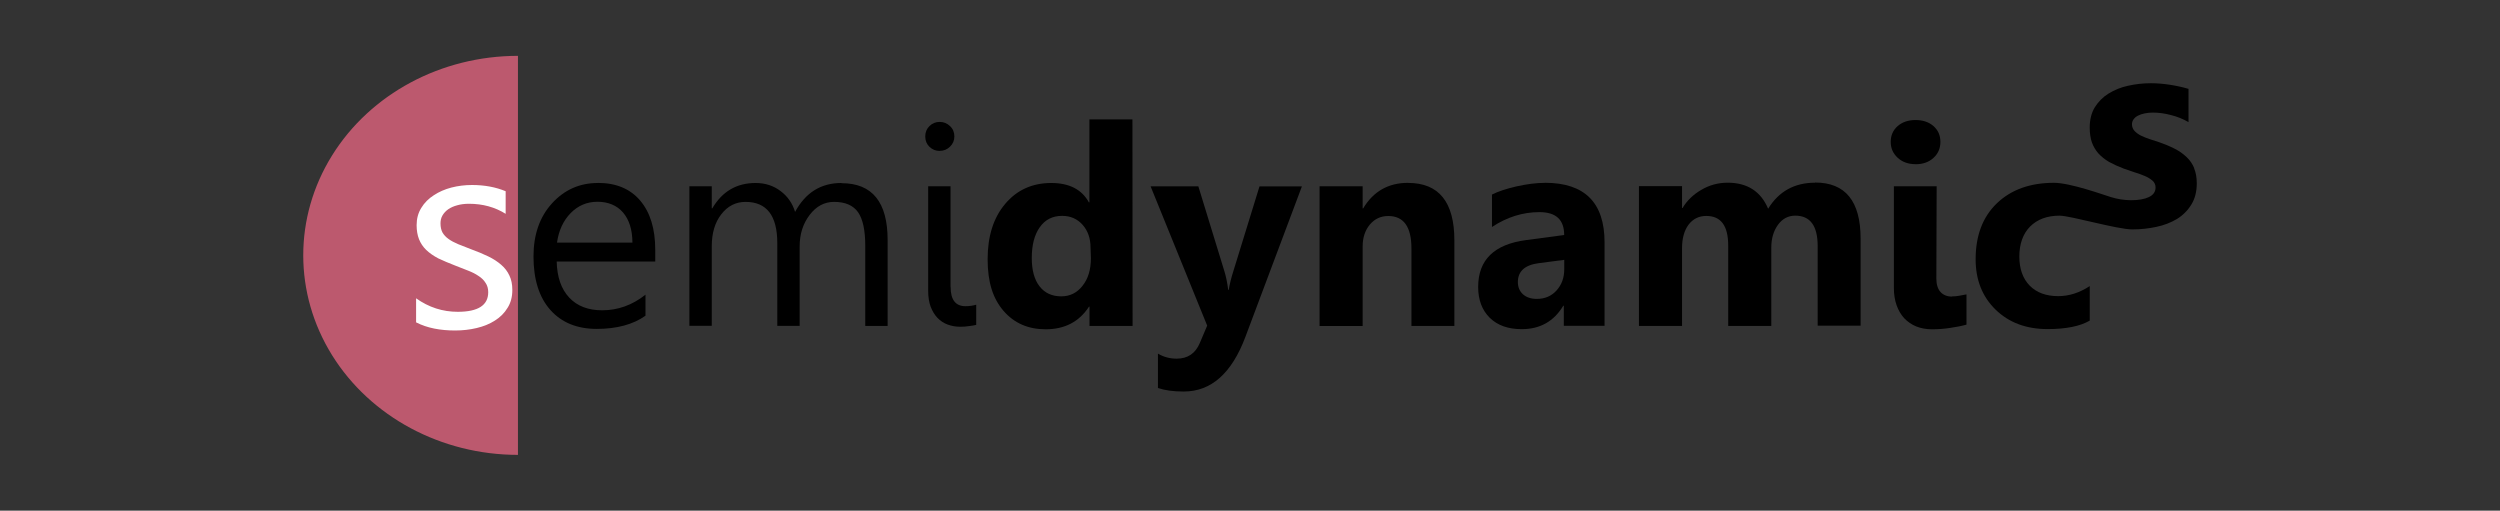 <svg xmlns="http://www.w3.org/2000/svg" id="Layer_1" data-name="Layer 1" viewBox="0 0 1958.28 400"><rect x="0" y="0" width="1958.28" height="400" fill="#333333" stroke="none"/><defs><style>      .cls-1 {        fill: #fff;      }      .cls-2 {        fill: #bc596e;        fill-rule: evenodd;      }    </style></defs><g><path d="M853.35,93.48v65.03h-.41c-5.53-10.11-15.41-15.17-29.46-15.17-14.88,0-26.93,5.47-36.1,16.35-9.17,10.82-13.76,25.28-13.76,43.39s4.17,30.81,12.47,40.45c8.35,9.64,19.34,14.41,32.99,14.41,14.93,0,26.22-5.88,33.93-17.7h.41v15.05h33.75l-.12-161.75h-33.75l.06-.06ZM847.94,223.9c-4.29,5.47-9.82,8.23-16.64,8.23-7.23,0-12.94-2.59-16.99-7.82-4.06-5.17-6.11-12.58-6.11-22.23,0-10.23,2.12-18.29,6.29-24.11,4.12-5.88,9.94-8.88,17.52-8.88,6.53,0,11.88,2.35,16.05,7.06,4.12,4.7,6.17,10.58,6.17,17.7l.29,8.35h0c0,9-2.18,16.23-6.59,21.7Z"></path><path d="M744.57,224.72v-78.79h-17.52v81.91c0,4.7.65,8.82,1.94,12.41,1.35,3.47,3.12,6.41,5.35,8.76,2.29,2.35,4.94,4.12,8,5.23,3.06,1.12,6.35,1.71,9.82,1.71,2.47,0,4.82-.18,7.06-.53,2.29-.29,4.12-.59,5.47-.94v-15.82c-2.47.76-5.29,1.18-8.41,1.18-7.76,0-11.64-5-11.64-15.05l-.06-.06Z"></path><path d="M659.08,143.34c-16.05,0-28.11,7.53-36.28,22.64-2.06-6.76-5.88-12.23-11.41-16.35-5.47-4.17-11.99-6.29-19.52-6.29-14.88,0-26.17,6.64-33.93,19.87h-.41v-17.29h-17.52v109.31h17.52v-62.33c0-10.29,2.47-18.64,7.47-25.05,5-6.47,11.35-9.7,18.99-9.7,16.58,0,24.87,10.76,24.87,32.22v64.91h17.52v-62.33c0-9.53,2.59-17.7,7.82-24.58,5.17-6.82,11.58-10.23,19.11-10.23,8.76,0,14.99,2.7,18.82,8.11,3.76,5.41,5.64,14.17,5.64,26.28v62.8h17.52v-67.32c0-29.69-12.05-44.51-36.1-44.51l-.12-.18Z"></path><path d="M736.05,118.18c3.23,0,5.88-1.12,8.11-3.29,2.29-2.23,3.41-4.88,3.41-8,0-3.29-1.12-6-3.41-8.11-2.23-2.18-4.94-3.29-8.11-3.29s-5.82,1.12-8,3.29c-2.18,2.12-3.29,4.82-3.29,8.11s1.12,6,3.29,8.11c2.23,2.12,4.88,3.23,8,3.23v-.06Z"></path><path d="M468.28,143.34c-14.29,0-26.28,5.35-35.98,16.05-9.64,10.64-14.41,24.52-14.41,41.51,0,17.99,4.41,31.99,13.23,41.92,8.82,9.88,20.93,14.82,36.4,14.82s28.52-3.47,38.1-10.35v-16.46c-10.29,8.17-21.64,12.23-33.93,12.23-10.94,0-19.58-3.29-25.81-9.94-6.29-6.7-9.53-16.11-9.82-28.28h77.2v-9.17c0-16.46-3.94-29.28-11.76-38.51-7.82-9.23-18.87-13.88-33.22-13.88v.06ZM436.3,190.09c1.35-9.53,4.94-17.29,10.7-23.17,5.76-5.88,12.76-8.88,21.05-8.88s15.17,2.82,19.99,8.41c4.82,5.64,7.29,13.46,7.35,23.58h-59.03l-.06.06Z"></path><path d="M1421.75,143.11c-16.17,0-28.4,6.82-36.75,20.4-5.7-13.58-16.29-20.4-31.69-20.4-7.47,0-14.41,1.88-20.7,5.64-6.29,3.65-11.17,8.35-14.64,14.17h-.41v-17.11h-33.75v109.48h33.75v-60.74c0-7.82,1.71-13.99,5.12-18.58,3.47-4.53,8.11-6.82,13.88-6.82,11.47,0,17.17,7.7,17.17,23.17v62.97h33.75v-61.27c0-7.17,1.76-13.11,5.23-17.93,3.47-4.76,8-7.17,13.58-7.17,11.64,0,17.52,7.94,17.52,23.81v62.38h33.63v-68.15c0-29.34-11.88-43.98-35.63-43.98l-.06.12Z"></path><path d="M966.01,212.67c-1.71,5.47-2.88,10.29-3.53,14.41h-.41c-.71-5.64-1.71-10.52-3-14.64l-20.4-66.5h-37.4l44.33,109.13-5.76,13.58c-3.41,8.17-9.47,12.29-18.17,12.29-5.29,0-10.17-1.29-14.64-3.94v26.93c5.29,1.82,11.99,2.76,20.17,2.76,21.52,0,37.57-14.23,48.27-42.63l44.33-118.07h-33.22l-20.58,66.74v-.06Z"></path><path d="M1500.48,128.65h0c5.76,0,10.41-1.65,13.99-4.94,3.65-3.29,5.47-7.47,5.47-12.58s-1.82-9.23-5.47-12.41c-3.59-3.12-8.23-4.7-13.99-4.7s-10.35,1.59-13.99,4.7c-3.65,3.23-5.47,7.35-5.47,12.41s1.82,9.05,5.47,12.47c3.65,3.35,8.29,5,13.99,5v.06Z"></path><path d="M1528.94,232.31c-3.7,0-6.64-1.18-8.88-3.53-2.18-2.41-3.29-5.94-3.29-10.58l.24-72.32h-33.51v79.73c0,5,.71,9.47,2.12,13.46,1.41,4,3.41,7.41,6,10.23,2.65,2.76,5.76,4.94,9.41,6.41,3.7,1.47,7.82,2.23,12.29,2.23,4.94,0,9.58-.35,14.11-1.06,4.53-.65,8.88-1.47,12.94-2.59v-23.7c-1.94.35-3.82.71-5.64,1.06-1.94.35-3.82.53-5.64.53l-.12.12Z"></path><path d="M1210.25,143.23c-6.7,0-14.11.94-22.34,2.76-8.11,1.88-14.52,4-19.23,6.41v25.4c11.76-7.76,24.11-11.64,37.16-11.64s19.4,6,19.4,17.93l-29.69,3.94c-25.11,3.29-37.69,15.52-37.69,36.75,0,10.05,3,18.11,9.05,24.11,6.11,6,14.46,8.94,25.05,8.94,14.41,0,25.22-6.11,32.57-18.34h.41v15.7h31.93v-65.32c0-31.1-15.52-46.69-46.69-46.69l.06.06ZM1219.25,227.54c-4,4.41-9.17,6.59-15.46,6.59-4.53,0-8.17-1.23-10.88-3.65-2.65-2.47-3.94-5.64-3.94-9.53,0-8.47,5.47-13.41,16.46-14.82l19.87-2.59v7.35h0c0,6.64-2,12.17-6,16.58l-.06.06Z"></path><path d="M1102.89,143.23c-15.35,0-27.11,6.64-35.1,19.99h-.41v-17.29h-33.75v109.42h33.75v-62.33c0-6.88,1.88-12.58,5.64-17.11,3.76-4.47,8.58-6.7,14.41-6.7,12.11,0,18.17,8.47,18.17,25.4v60.68h33.63v-66.97c0-30.05-12.11-45.04-36.28-45.04l-.06-.06Z"></path><path d="M1718.8,131.82c-1.35-3.29-3.35-6.29-6-8.76-2.76-2.65-5.88-4.82-9.29-6.53-3.94-2-8-3.7-12.17-5.12l-7.58-2.47c-2.35-.76-4.59-1.71-6.82-2.76-2.06-1.06-3.7-2.29-5-3.7-1.29-1.41-1.94-3.23-1.94-5.12,0-1.41.41-2.82,1.29-3.94.88-1.23,2.12-2.23,3.53-2.88,1.47-.76,3.23-1.35,5.12-1.71,2.06-.41,4.17-.65,6.29-.65,4.7,0,9.47.65,14.29,1.94,4.82,1.18,9.47,3.06,13.76,5.53v-26.05c-4.82-1.41-9.76-2.47-14.76-3.23-5-.76-9.88-1.18-14.76-1.18-6.17,0-12.17.71-17.93,2-5.41,1.18-10.58,3.23-15.29,6.17-4.35,2.7-8,6.41-10.7,10.76-2.65,4.41-3.94,9.64-3.94,15.82,0,4.47.59,8.35,1.71,11.64,1.18,3.18,2.88,6.11,5.12,8.64,2.29,2.47,5.06,4.7,8.35,6.64,3.35,1.82,7.17,3.59,11.52,5.23l8.41,2.88c2.94.88,5.59,1.82,8,2.88,2.23.88,4.29,2.18,6.11,3.7,1.53,1.35,2.41,3.29,2.35,5.35,0,3.35-1.76,5.82-5.23,7.47-3.41,1.65-8.11,2.47-14.11,2.47-5.35-.06-10.58-.88-15.7-2.47-5.47-1.65-31.63-11.17-44.51-11.17-18.64,0-33.57,5.35-44.75,16.05-11.11,10.7-16.64,25.28-16.64,43.86,0,16.11,5.17,29.22,15.58,39.39,10.41,10.17,23.99,15.29,40.81,15.29,14.41,0,25.4-2.23,32.99-6.64v-27.05c-8.06,5.29-16.29,7.88-24.7,7.88-9.47,0-16.93-2.76-22.34-8.23-5.41-5.53-8.11-13.17-8.11-22.87s2.82-17.76,8.41-23.4c5.7-5.7,13.41-8.53,23.05-8.53,8.7,0,45.1,10.76,57.09,10.76,6.64,0,12.88-.71,18.87-2,6.06-1.29,11.29-3.35,16.05-6.17,4.59-2.82,8.41-6.64,11.23-11.23,2.88-4.65,4.29-10.17,4.29-16.64,0-4.65-.71-8.58-2.12-11.94l.18.06Z"></path></g><path class="cls-2" d="M405.72,356.31c-60.09,0-115.6-29.81-145.64-78.14-30.05-48.39-30.05-107.95,0-156.34,30.05-48.39,85.61-78.08,145.64-78.08"></path><path class="cls-1" d="M325.93,252.53v-18.87c9.88,7.06,20.76,10.58,32.63,10.58,15.93,0,23.87-5.12,23.87-15.35,0-2.88-.71-5.35-2.12-7.35-1.23-2.06-3.12-3.88-5.53-5.41-2.29-1.59-5-2.94-8.17-4.17-3.12-1.29-6.47-2.59-10.05-3.94-5-1.94-9.47-3.82-13.29-5.64-3.76-2-6.88-4.17-9.41-6.59-2.53-2.47-4.41-5.29-5.64-8.41s-1.88-6.76-1.88-11c0-5.12,1.23-9.64,3.65-13.52,2.41-4,5.7-7.29,9.76-9.88,4.06-2.7,8.64-4.7,13.82-6.06,5.23-1.35,10.64-2,16.17-2,9.82,0,18.58,1.65,26.34,4.88v17.7c-8.35-5.23-17.93-7.88-28.75-7.88-3.41,0-6.47.41-9.17,1.18-2.7.71-5.06,1.76-7.06,3.12-1.94,1.35-3.41,3-4.53,4.88-1.06,1.82-1.53,3.88-1.53,6.17,0,2.82.53,5.23,1.53,7.11,1.12,1.94,2.7,3.65,4.76,5.12s4.59,2.82,7.53,4.06c2.94,1.23,6.29,2.53,10.05,3.94,5,1.82,9.53,3.7,13.52,5.64,4,1.94,7.35,4.12,10.17,6.59,2.82,2.41,4.94,5.23,6.41,8.41,1.53,3.12,2.29,6.94,2.29,11.29,0,5.41-1.23,10.11-3.76,14.05-2.41,4-5.7,7.29-9.82,9.88-4.12,2.65-8.88,4.59-14.29,5.88-5.41,1.29-11.05,1.94-16.93,1.94-11.64,0-21.99-1.94-30.52-6.35h-.06Z"></path></svg>